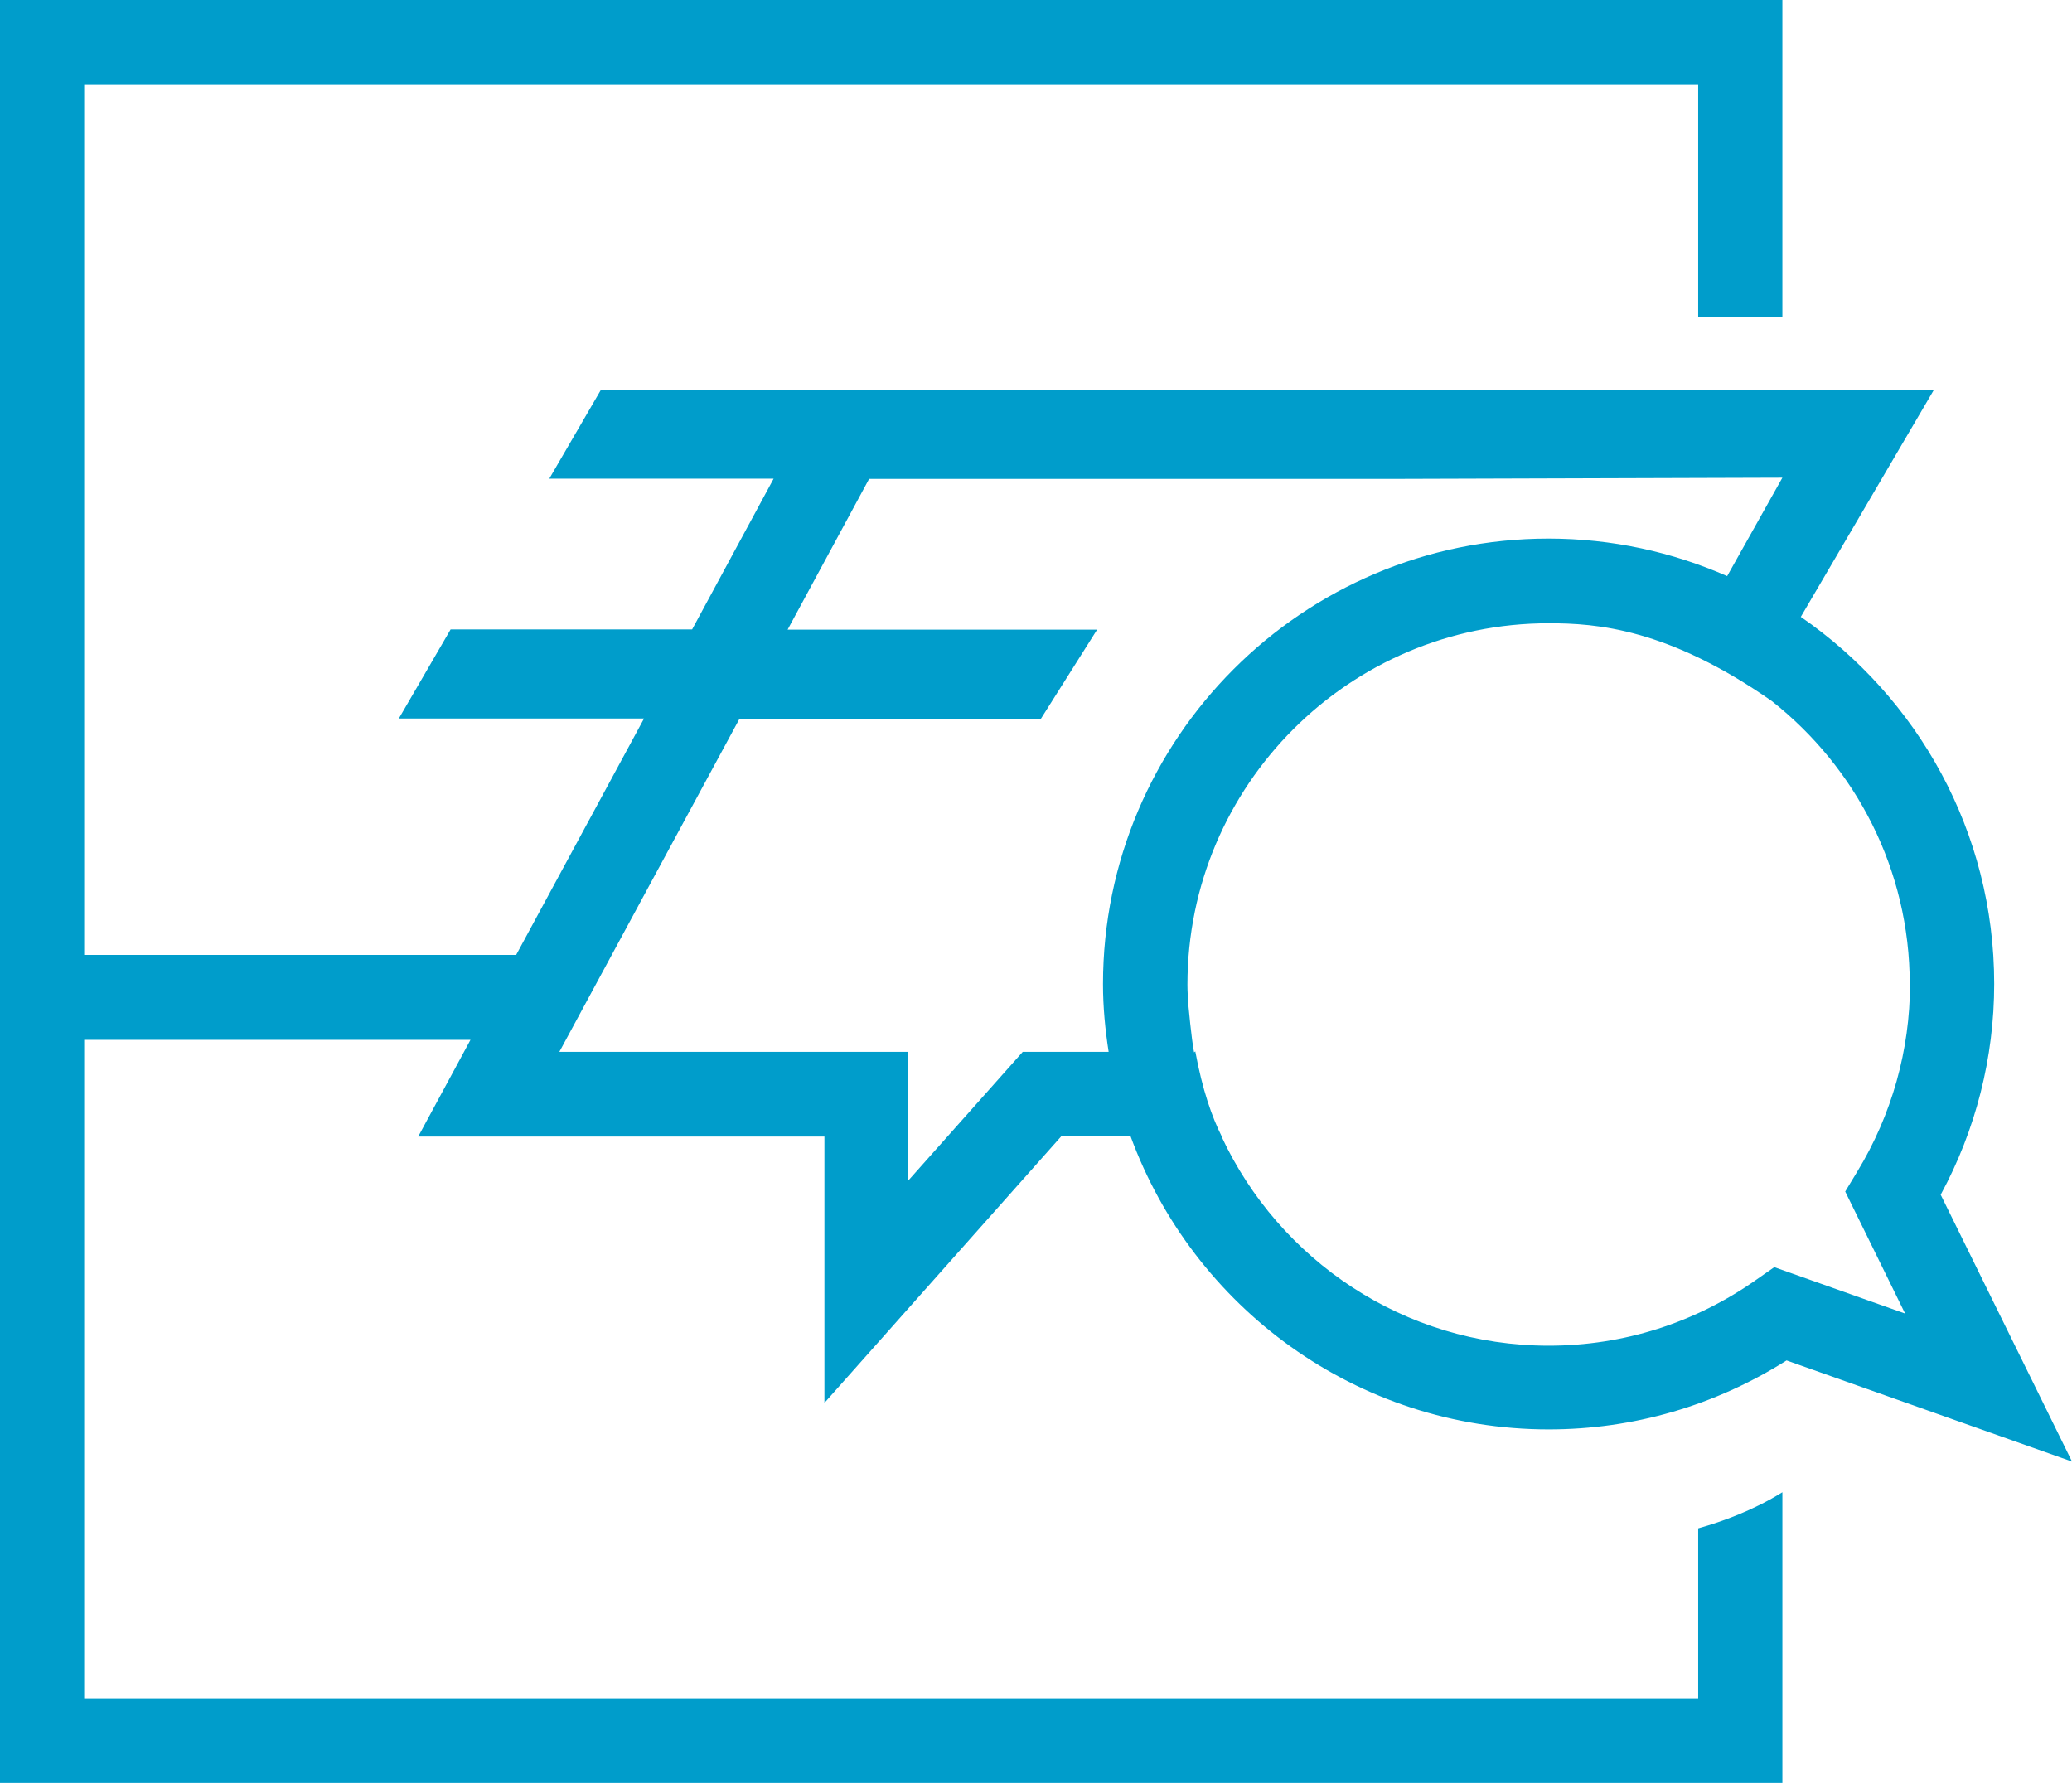 <?xml version="1.0" encoding="UTF-8"?>
<svg id="Warstwa_2" data-name="Warstwa 2" xmlns="http://www.w3.org/2000/svg" viewBox="0 0 84.42 72.63">
  <defs>
    <style>
      .cls-1 {
        fill: #009dcb;
      }
    </style>
  </defs>
  <g id="Warstwa_1-2" data-name="Warstwa 1">
    <path class="cls-1" d="M43.23,46.28h2.83c2.54,6.96,9.21,11.95,17.04,11.95,3.45,0,6.78-.97,9.69-2.81l11.63,4.12-5.35-10.87c1.43-2.64,2.18-5.59,2.18-8.59,0-6.2-3.12-11.67-7.88-14.95l5.43-9.26H24.49l-2.11,3.63h9.14l-3.32,6.14h-9.84l-2.11,3.63h9.99l-5.21,9.63H3.43V3.43h65.76v9.47h3.43V0H0v72.63h72.62v-11.84c-1.17.73-2.43,1.19-3.43,1.47v6.95H3.43v-26.85h15.74l-2.13,3.94h16.55v10.85l9.64-10.85ZM77.82,40.09c0,2.68-.74,5.32-2.15,7.64l-.49.81,2.44,4.97-5.33-1.89-.73.51c-2.49,1.76-5.42,2.69-8.46,2.69-5.9,0-10.99-3.5-13.33-8.52h.01c-.4-.79-.79-1.9-1.08-3.47l-.05.04c-.11-.57-.23-1.9-.23-1.9-.02-.29-.04-.57-.04-.86,0-8.12,6.6-14.72,14.72-14.72,1.95,0,4.85.21,9.09,3.17,0,0,0,0,0,0,3.42,2.7,5.62,6.86,5.62,11.54ZM22.79,42.85l2.13-3.94,5.21-9.63h12.28l2.29-3.63h-12.61l3.32-6.14h21.12l16.09-.05-2.25,4.01c-2.23-.98-4.69-1.53-7.28-1.53-10.01,0-18.15,8.14-18.15,18.15,0,.94.09,1.86.23,2.76h-3.5l-4.67,5.25v-5.25h-14.22Z"/>
  </g>
</svg>